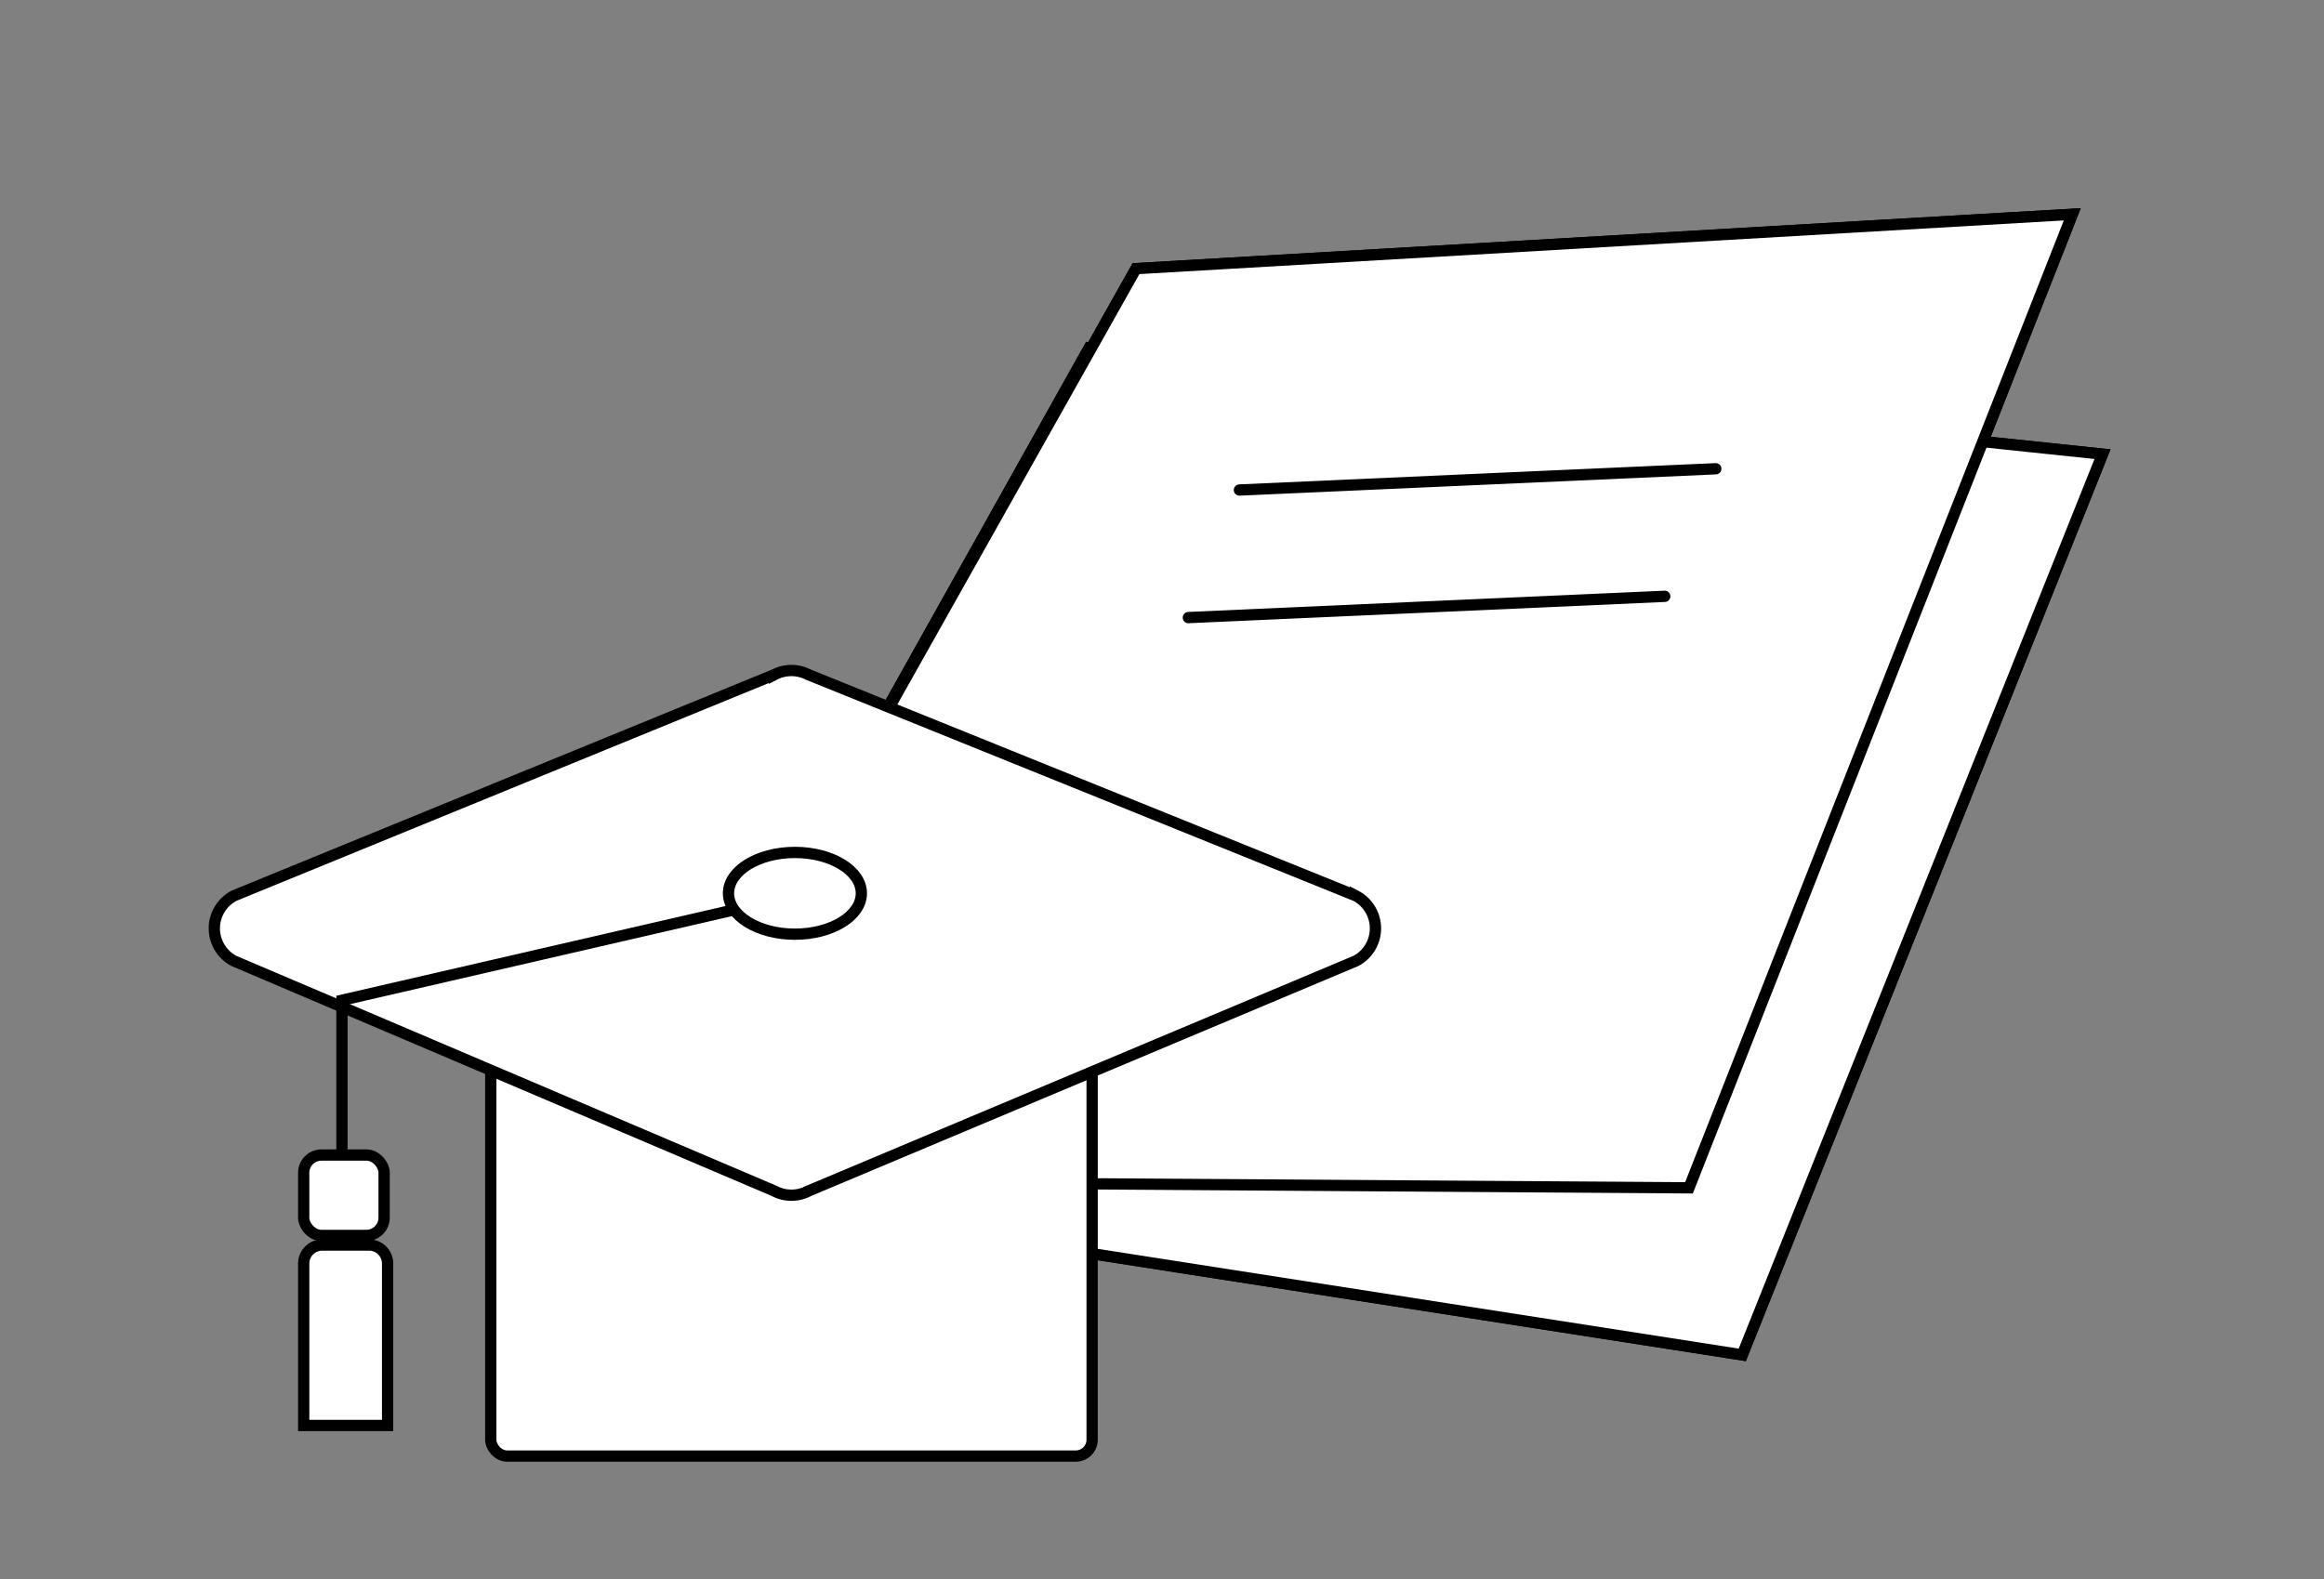 <svg xmlns="http://www.w3.org/2000/svg" width="206" height="140" viewBox="0 0 206 140"><rect x="0" y="0" width="206" height="140" fill="#808080" stroke="none"/><g transform="translate(5043 12797)"><rect width="206" height="140" transform="translate(-5043 -12797)" fill="none"/><g transform="translate(-5256.5 -12930.027)"><g transform="translate(268.723 152.026)"><path d="M289.839,157.261l89.818,9.426-31.931,79.859L248.513,231.1Z" transform="translate(-248.513 -145.419)" fill="#fff" stroke="#000" stroke-miterlimit="10" stroke-width="1"/><path d="M293.984,156.846l-45.471,80.867,94.49.629,33.975-86.315Z" transform="translate(-248.513 -152.026)" fill="#fff" stroke="#000" stroke-miterlimit="10" stroke-width="1"/><line y1="1.885" x2="42.226" transform="translate(54.638 22.562)" fill="none" stroke="#000" stroke-linecap="round" stroke-miterlimit="10" stroke-width="1"/><path d="M289.839,157.261l89.818,9.426-31.931,79.859L248.513,231.1Z" transform="translate(-248.513 -145.419)" fill="#fff" stroke="#000" stroke-miterlimit="10" stroke-width="1"/><path d="M293.984,156.846l-45.471,80.867,94.49.629,33.975-86.315Z" transform="translate(-248.513 -152.026)" fill="#fff" stroke="#000" stroke-miterlimit="10" stroke-width="1"/><line y1="1.885" x2="42.226" transform="translate(54.638 22.562)" fill="none" stroke="#000" stroke-linecap="round" stroke-miterlimit="10" stroke-width="1"/><line y1="1.885" x2="42.226" transform="translate(50.114 33.872)" fill="none" stroke="#000" stroke-linecap="round" stroke-miterlimit="10" stroke-width="1"/></g><g transform="translate(232.5 192.478)"><rect width="53.305" height="44.007" rx="1.445" transform="translate(24.501 25.64)" fill="#fff" stroke="#000" stroke-miterlimit="10" stroke-width="1"/><path d="M282.106,216.038,234.221,195.65a3.269,3.269,0,0,1,.047-5.784l47.884-19.594a3.279,3.279,0,0,1,3,0l48.5,19.594a3.269,3.269,0,0,1,.048,5.784l-48.5,20.388A3.262,3.262,0,0,1,282.106,216.038Z" transform="translate(-232.5 -169.909)" fill="#fff" stroke="#000" stroke-miterlimit="10" stroke-width="1"/><path d="M278.735,178.627,237.5,188.136v23" transform="translate(-226.19 -158.904)" fill="none" stroke="#000" stroke-miterlimit="10" stroke-width="1"/><ellipse cx="5.888" cy="3.624" rx="5.888" ry="3.624" transform="translate(45.574 16.128)" fill="#fff" stroke="#000" stroke-miterlimit="10" stroke-width="1"/><path d="M1.644,0h4.15A1.644,1.644,0,0,1,7.438,1.644V16H0V1.644A1.644,1.644,0,0,1,1.644,0Z" transform="translate(7.92 50.936)" fill="#fff" stroke="#000" stroke-miterlimit="10" stroke-width="1"/><rect width="7.128" height="7.128" rx="1.576" transform="translate(7.92 42.956)" fill="#fff" stroke="#000" stroke-miterlimit="10" stroke-width="1"/></g></g></g></svg>